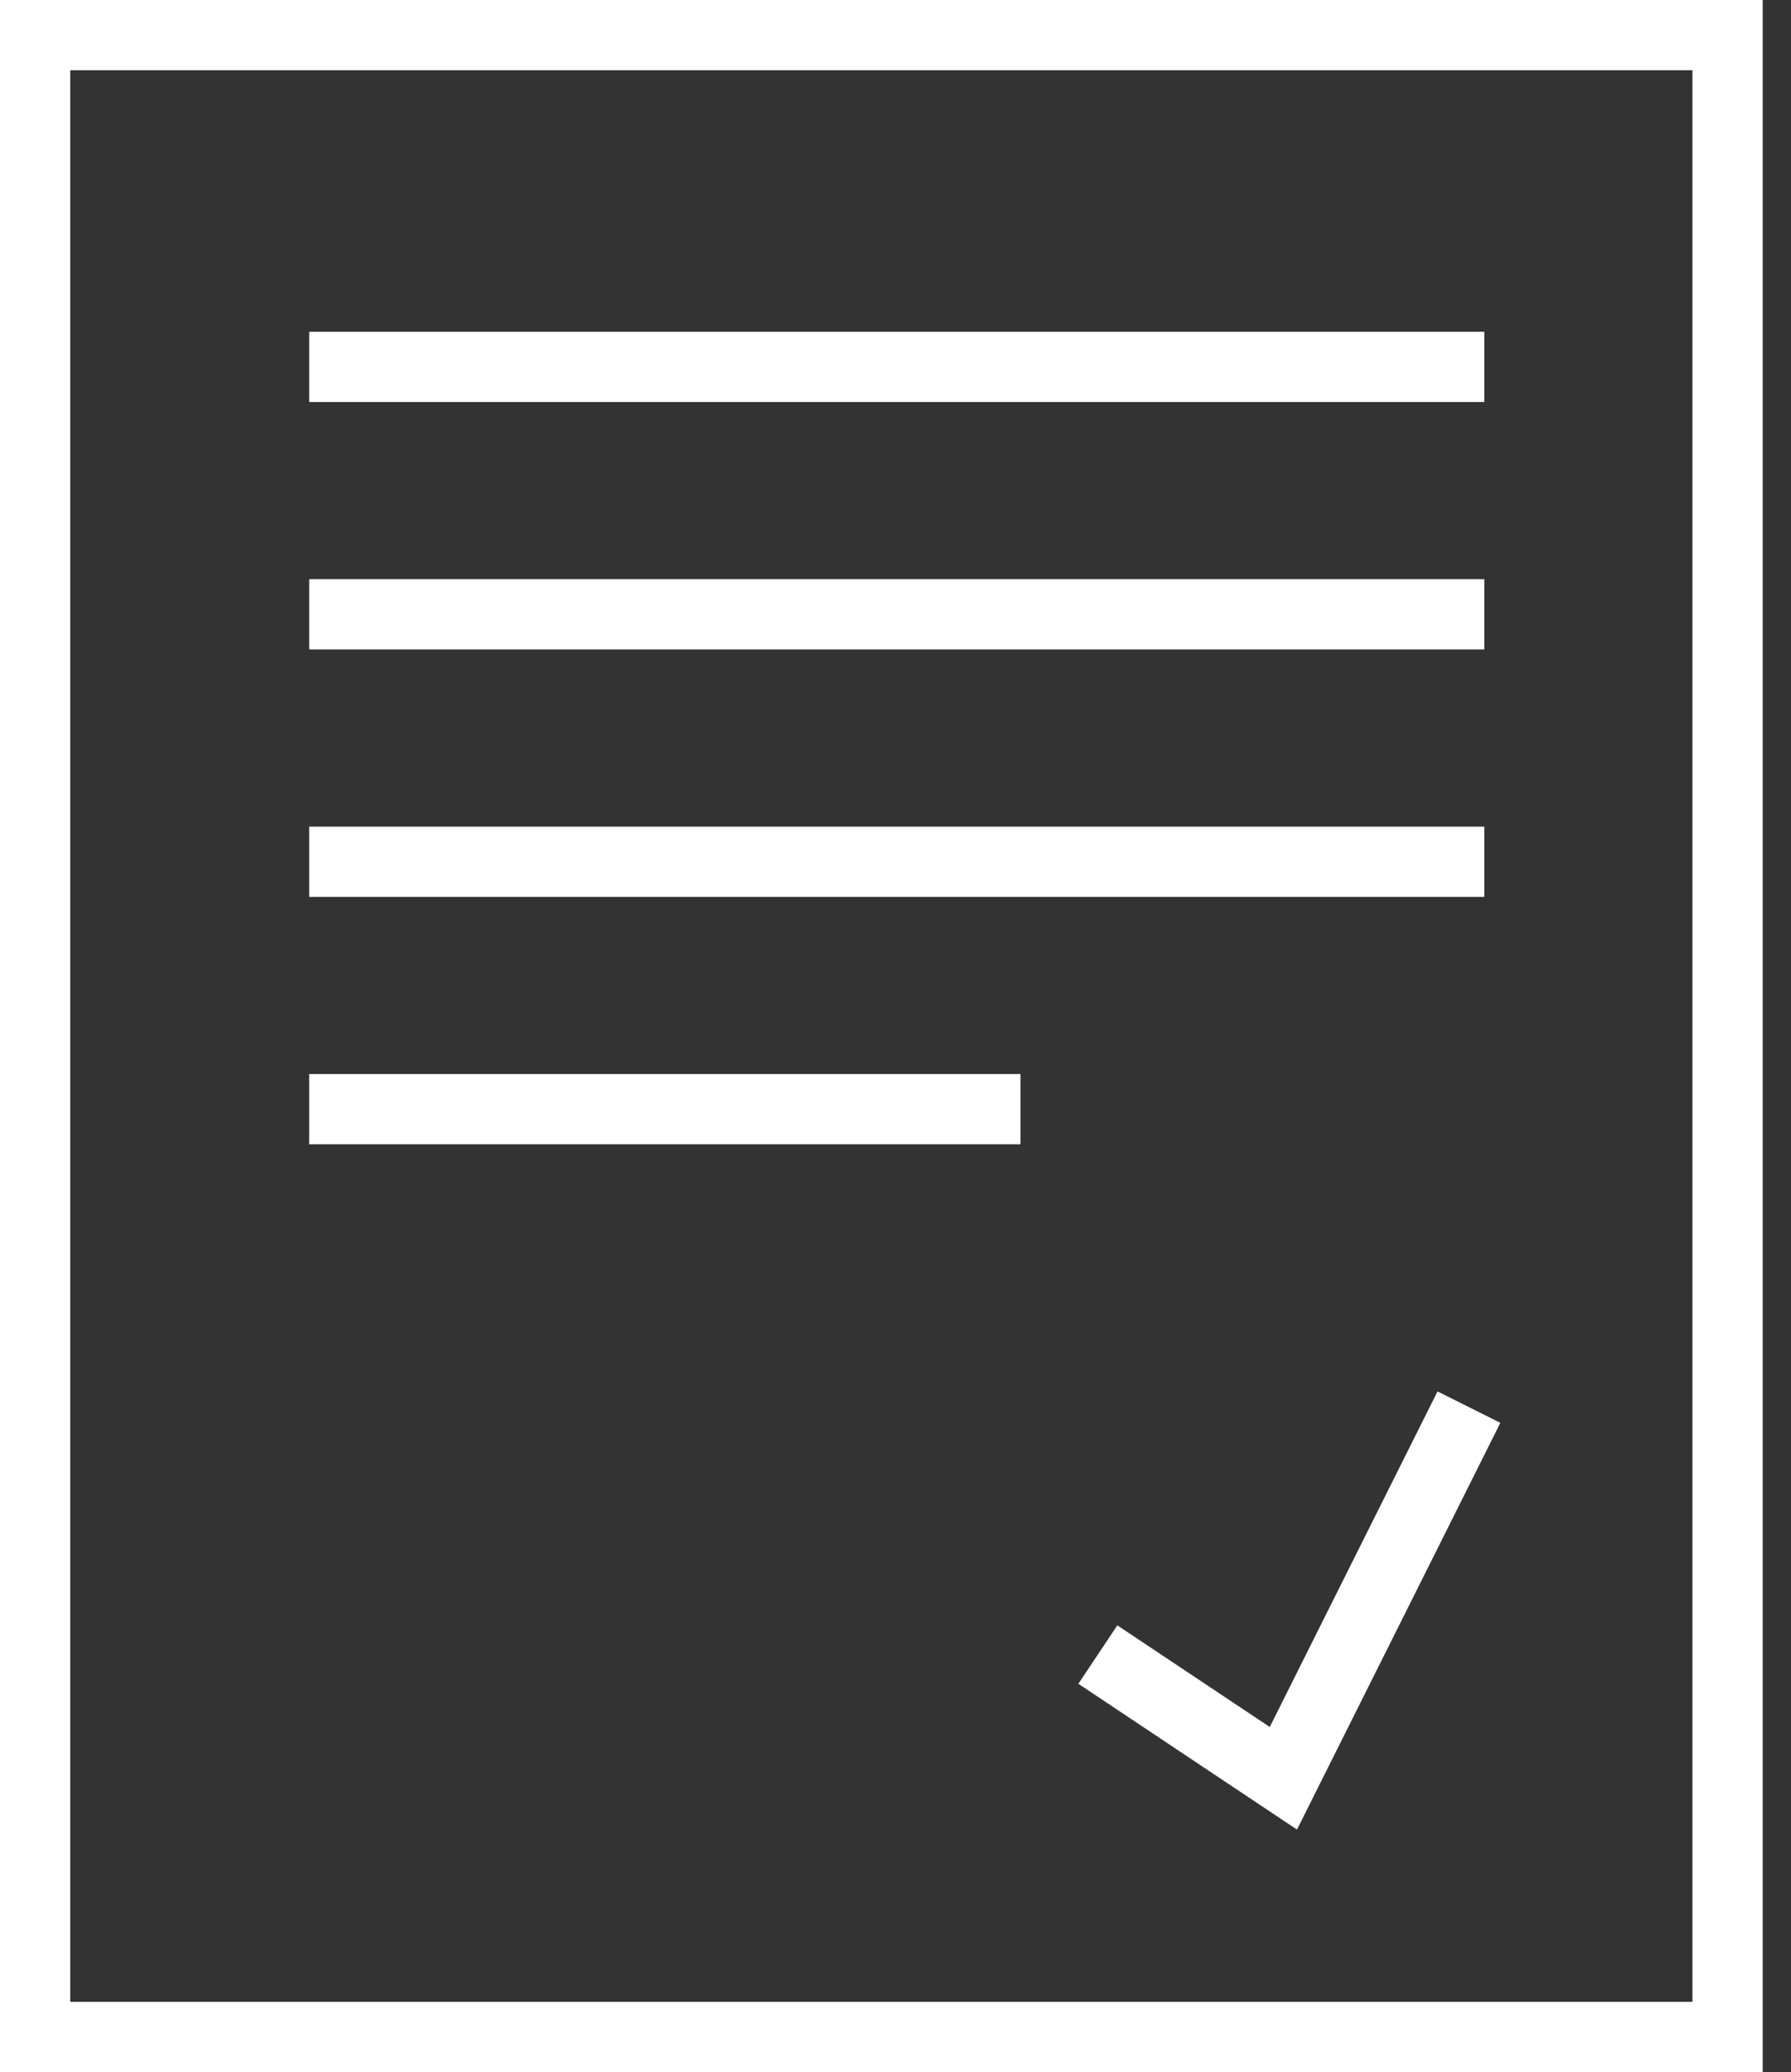 <svg width="51" height="59" viewBox="0 0 51 59" fill="none" xmlns="http://www.w3.org/2000/svg">
<rect x="0" y="0" width="51" height="59" fill="#333333" stroke="none"/>
<rect x="1" y="1" width="48.194" height="57" stroke="white" stroke-width="2"/>
<line x1="8.805" y1="10.447" x2="42.267" y2="10.447" stroke="white" stroke-width="2"/>
<line x1="8.805" y1="17.492" x2="42.267" y2="17.492" stroke="white" stroke-width="2"/>
<line x1="8.805" y1="24.537" x2="42.267" y2="24.537" stroke="white" stroke-width="2"/>
<line x1="8.805" y1="31.582" x2="29.058" y2="31.582" stroke="white" stroke-width="2"/>
<path d="M31.262 47.111L36.545 50.634L41.829 40.066" stroke="white" stroke-width="2"/>
</svg>
